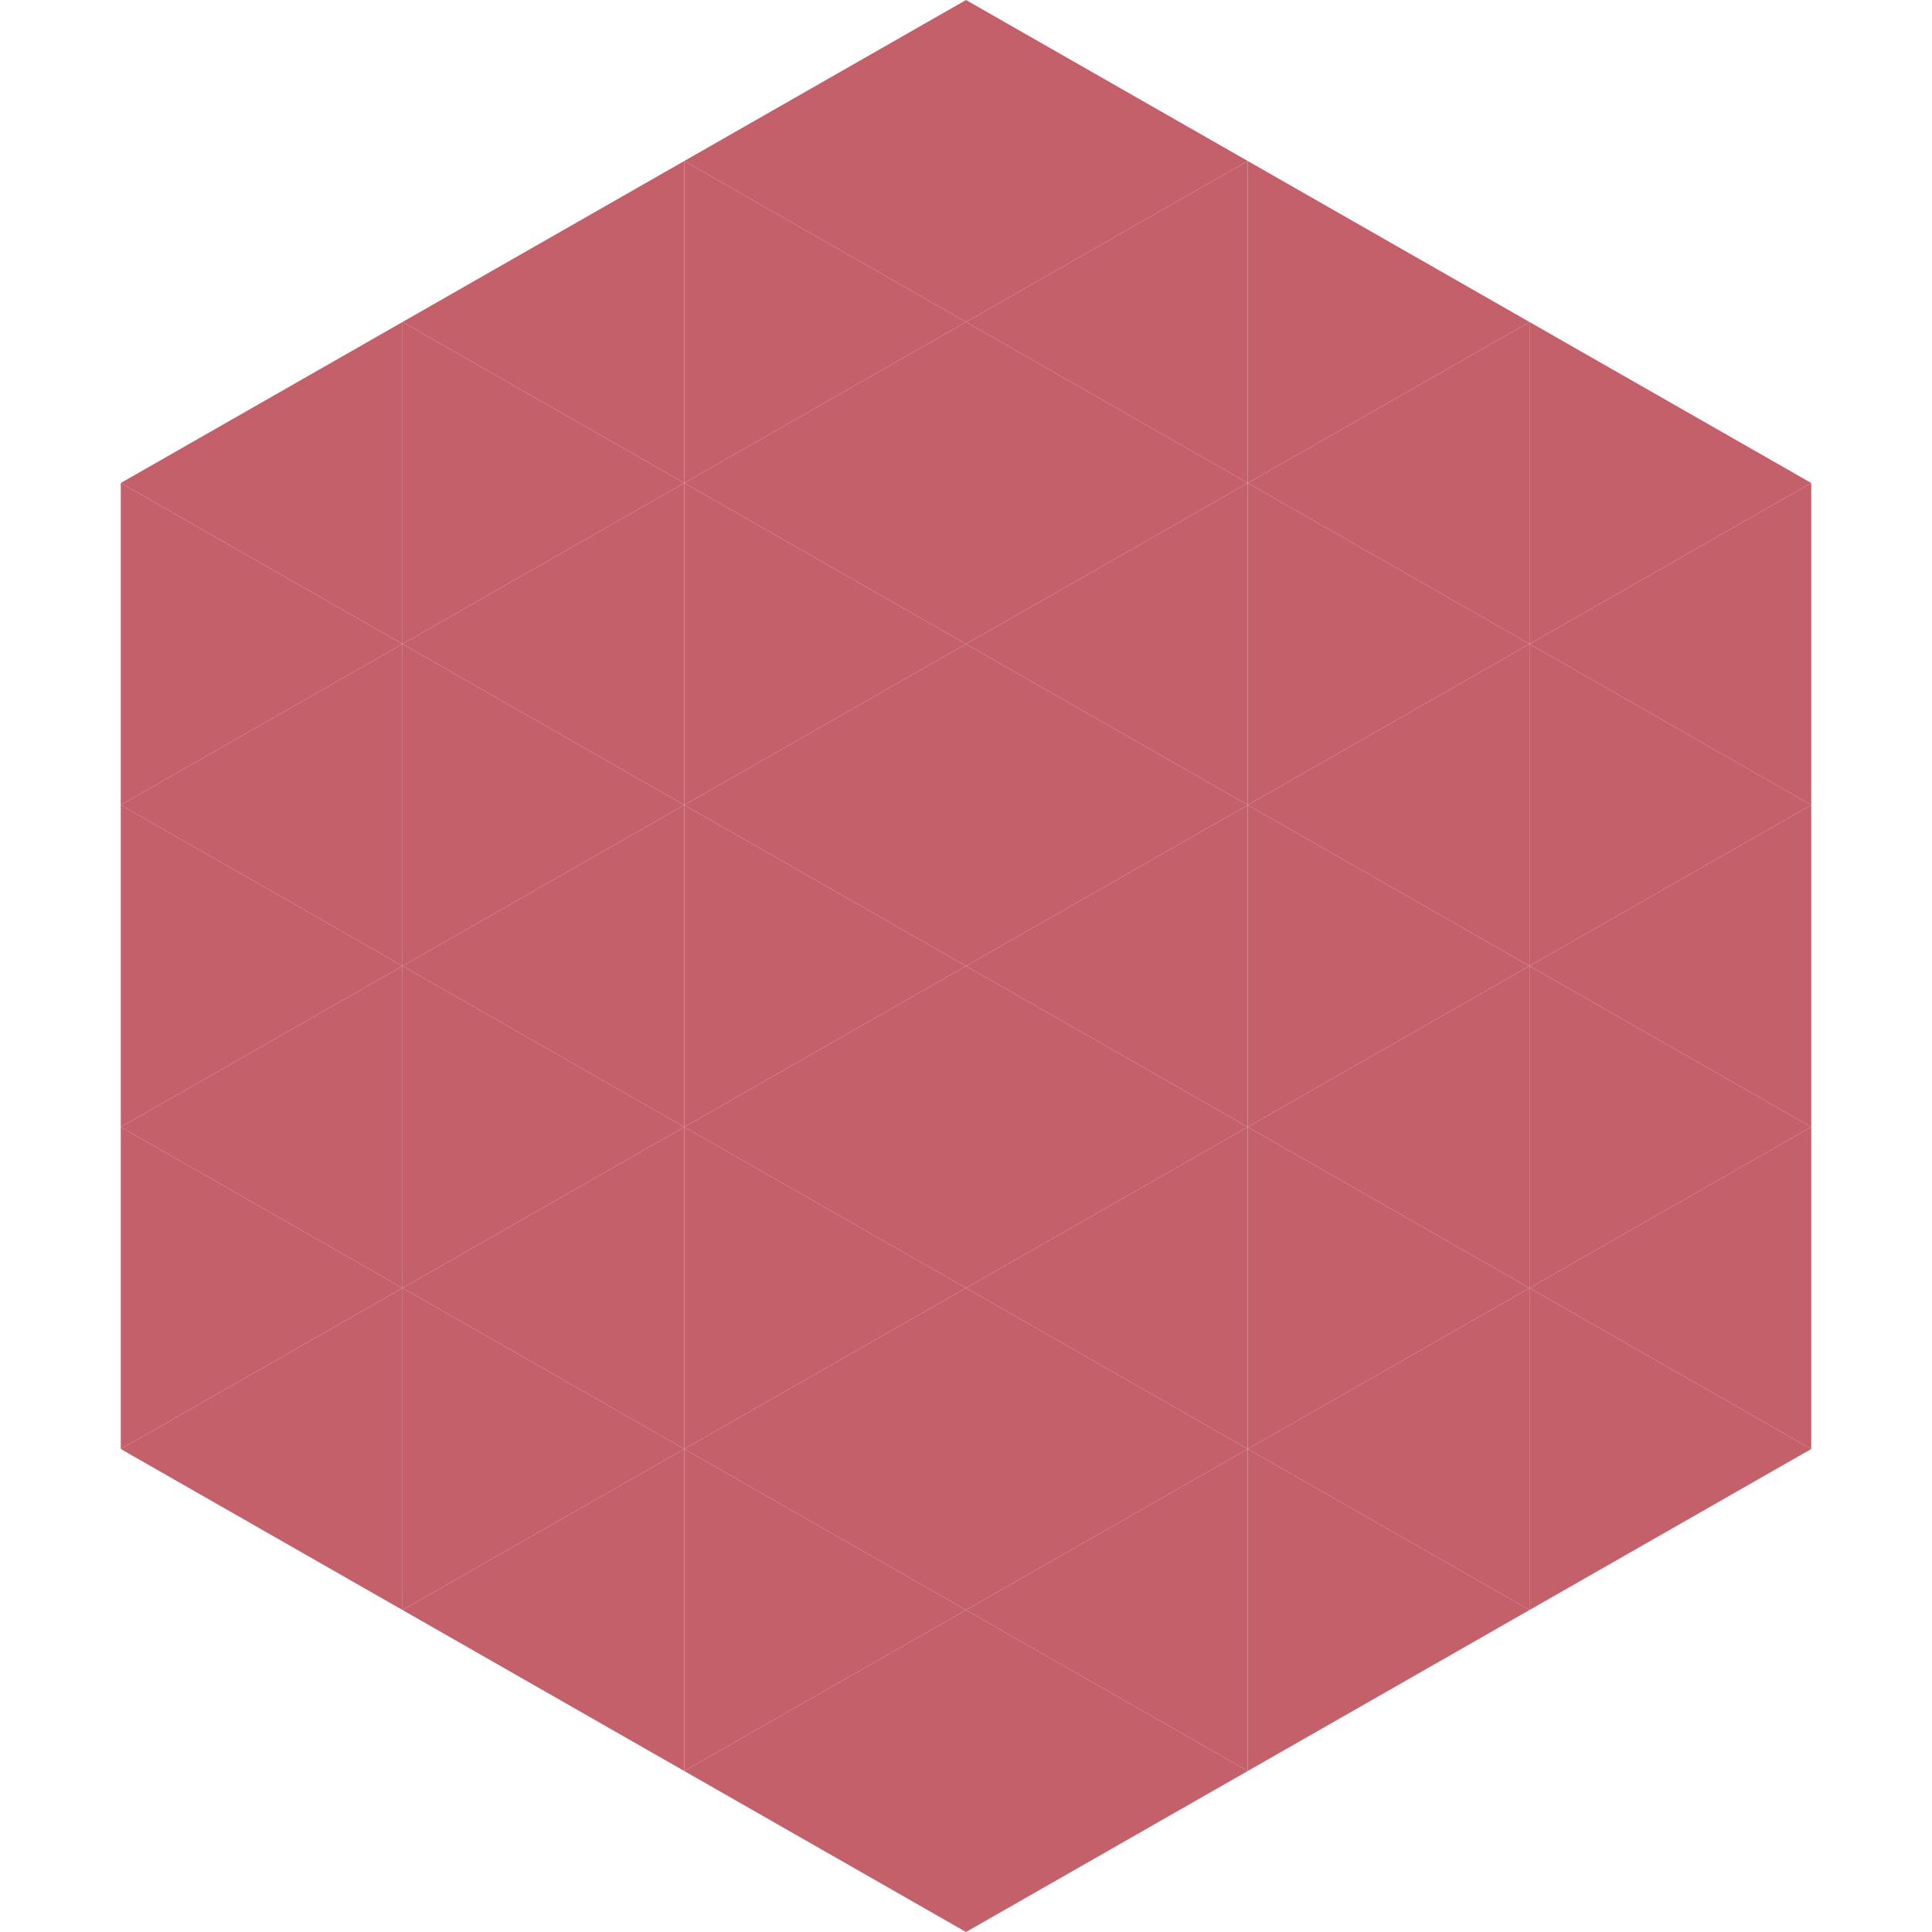 <?xml version="1.0"?>
<!-- Generated by SVGo -->
<svg width="240" height="240"
     xmlns="http://www.w3.org/2000/svg"
     xmlns:xlink="http://www.w3.org/1999/xlink">
<polygon points="50,40 15,60 50,80" style="fill:rgb(195,96,106)" />
<polygon points="190,40 225,60 190,80" style="fill:rgb(195,96,106)" />
<polygon points="15,60 50,80 15,100" style="fill:rgb(195,96,106)" />
<polygon points="225,60 190,80 225,100" style="fill:rgb(195,96,106)" />
<polygon points="50,80 15,100 50,120" style="fill:rgb(195,96,106)" />
<polygon points="190,80 225,100 190,120" style="fill:rgb(195,96,106)" />
<polygon points="15,100 50,120 15,140" style="fill:rgb(195,96,106)" />
<polygon points="225,100 190,120 225,140" style="fill:rgb(195,96,106)" />
<polygon points="50,120 15,140 50,160" style="fill:rgb(195,96,106)" />
<polygon points="190,120 225,140 190,160" style="fill:rgb(195,96,106)" />
<polygon points="15,140 50,160 15,180" style="fill:rgb(195,96,106)" />
<polygon points="225,140 190,160 225,180" style="fill:rgb(195,96,106)" />
<polygon points="50,160 15,180 50,200" style="fill:rgb(195,96,106)" />
<polygon points="190,160 225,180 190,200" style="fill:rgb(195,96,106)" />
<polygon points="15,180 50,200 15,220" style="fill:rgb(255,255,255); fill-opacity:0" />
<polygon points="225,180 190,200 225,220" style="fill:rgb(255,255,255); fill-opacity:0" />
<polygon points="50,0 85,20 50,40" style="fill:rgb(255,255,255); fill-opacity:0" />
<polygon points="190,0 155,20 190,40" style="fill:rgb(255,255,255); fill-opacity:0" />
<polygon points="85,20 50,40 85,60" style="fill:rgb(195,96,106)" />
<polygon points="155,20 190,40 155,60" style="fill:rgb(195,96,106)" />
<polygon points="50,40 85,60 50,80" style="fill:rgb(195,96,106)" />
<polygon points="190,40 155,60 190,80" style="fill:rgb(195,96,106)" />
<polygon points="85,60 50,80 85,100" style="fill:rgb(195,96,106)" />
<polygon points="155,60 190,80 155,100" style="fill:rgb(195,96,106)" />
<polygon points="50,80 85,100 50,120" style="fill:rgb(195,96,106)" />
<polygon points="190,80 155,100 190,120" style="fill:rgb(195,96,106)" />
<polygon points="85,100 50,120 85,140" style="fill:rgb(195,96,106)" />
<polygon points="155,100 190,120 155,140" style="fill:rgb(195,96,106)" />
<polygon points="50,120 85,140 50,160" style="fill:rgb(195,96,106)" />
<polygon points="190,120 155,140 190,160" style="fill:rgb(195,96,106)" />
<polygon points="85,140 50,160 85,180" style="fill:rgb(195,96,106)" />
<polygon points="155,140 190,160 155,180" style="fill:rgb(195,96,106)" />
<polygon points="50,160 85,180 50,200" style="fill:rgb(195,96,106)" />
<polygon points="190,160 155,180 190,200" style="fill:rgb(195,96,106)" />
<polygon points="85,180 50,200 85,220" style="fill:rgb(195,96,106)" />
<polygon points="155,180 190,200 155,220" style="fill:rgb(195,96,106)" />
<polygon points="120,0 85,20 120,40" style="fill:rgb(195,96,106)" />
<polygon points="120,0 155,20 120,40" style="fill:rgb(195,96,106)" />
<polygon points="85,20 120,40 85,60" style="fill:rgb(195,96,106)" />
<polygon points="155,20 120,40 155,60" style="fill:rgb(195,96,106)" />
<polygon points="120,40 85,60 120,80" style="fill:rgb(195,96,106)" />
<polygon points="120,40 155,60 120,80" style="fill:rgb(195,96,106)" />
<polygon points="85,60 120,80 85,100" style="fill:rgb(195,96,106)" />
<polygon points="155,60 120,80 155,100" style="fill:rgb(195,96,106)" />
<polygon points="120,80 85,100 120,120" style="fill:rgb(195,96,106)" />
<polygon points="120,80 155,100 120,120" style="fill:rgb(195,96,106)" />
<polygon points="85,100 120,120 85,140" style="fill:rgb(195,96,106)" />
<polygon points="155,100 120,120 155,140" style="fill:rgb(195,96,106)" />
<polygon points="120,120 85,140 120,160" style="fill:rgb(195,96,106)" />
<polygon points="120,120 155,140 120,160" style="fill:rgb(195,96,106)" />
<polygon points="85,140 120,160 85,180" style="fill:rgb(195,96,106)" />
<polygon points="155,140 120,160 155,180" style="fill:rgb(195,96,106)" />
<polygon points="120,160 85,180 120,200" style="fill:rgb(195,96,106)" />
<polygon points="120,160 155,180 120,200" style="fill:rgb(195,96,106)" />
<polygon points="85,180 120,200 85,220" style="fill:rgb(195,96,106)" />
<polygon points="155,180 120,200 155,220" style="fill:rgb(195,96,106)" />
<polygon points="120,200 85,220 120,240" style="fill:rgb(195,96,106)" />
<polygon points="120,200 155,220 120,240" style="fill:rgb(195,96,106)" />
<polygon points="85,220 120,240 85,260" style="fill:rgb(255,255,255); fill-opacity:0" />
<polygon points="155,220 120,240 155,260" style="fill:rgb(255,255,255); fill-opacity:0" />
</svg>

